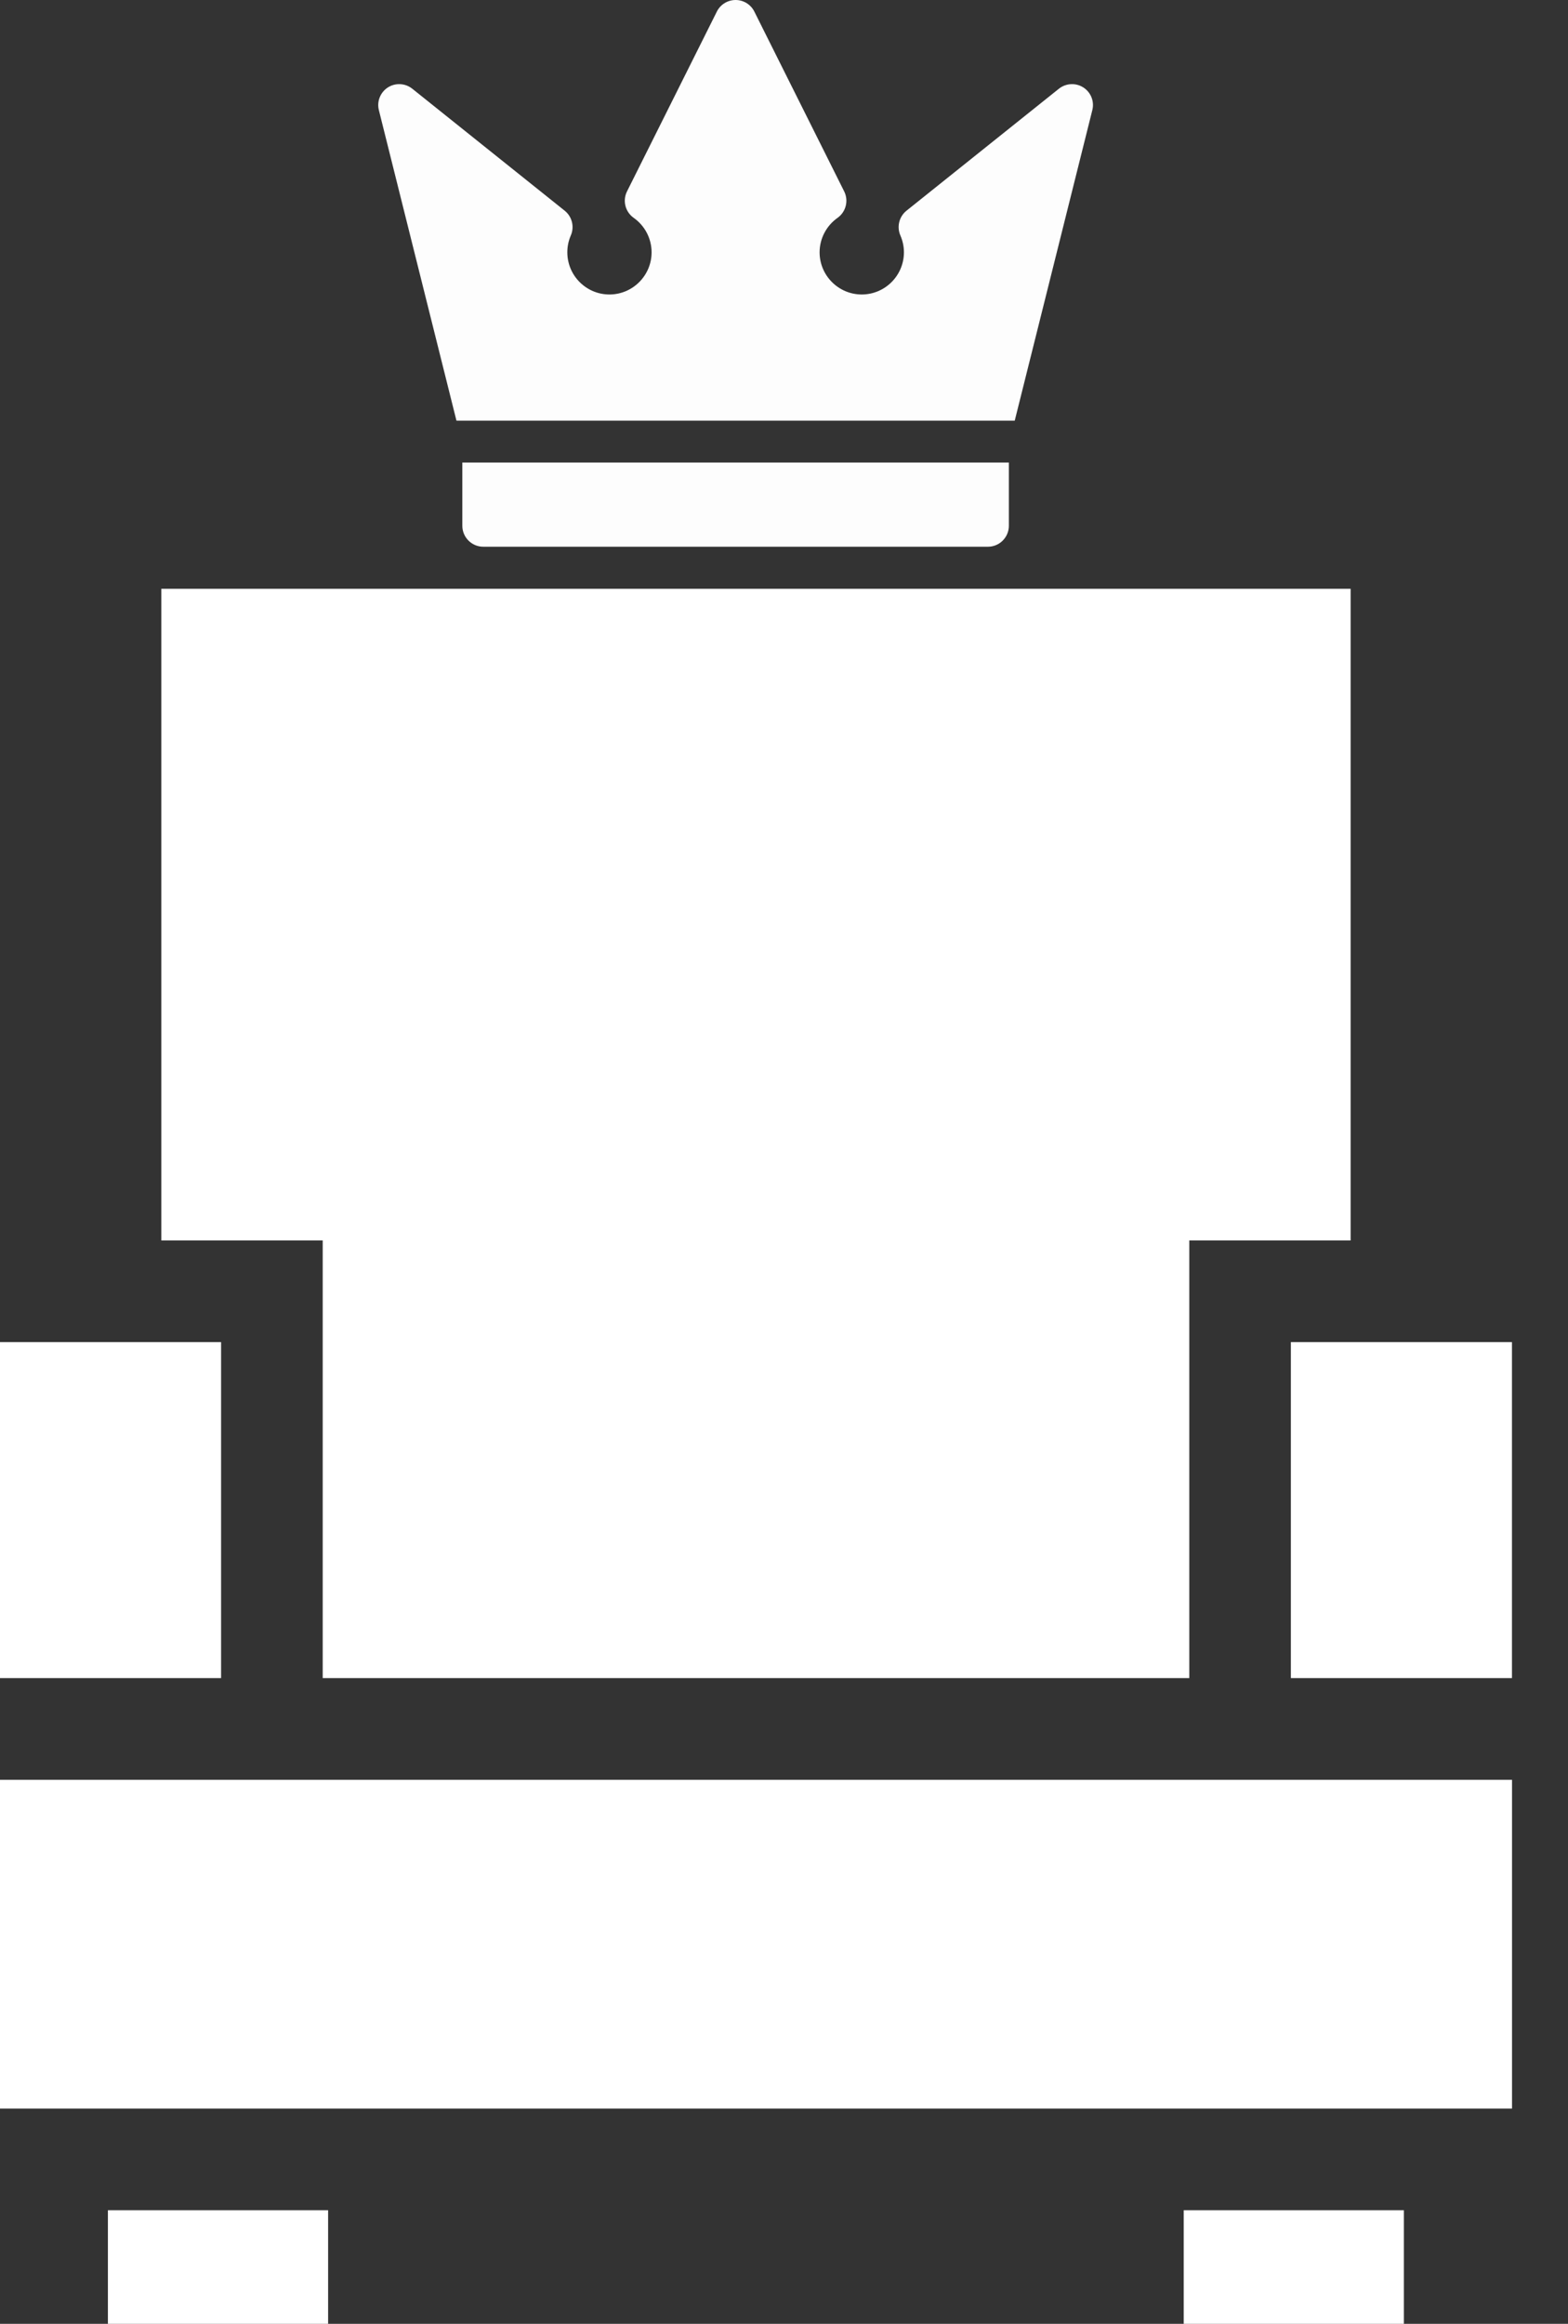 <?xml version="1.0" encoding="UTF-8"?> <svg xmlns="http://www.w3.org/2000/svg" width="27" height="40" viewBox="0 0 27 40" fill="none"><rect x="0" y="0" width="27" height="40" fill="#333333" stroke="none"/><path d="M3.807 23.102H0V28.885H3.807V23.102Z" fill="white"></path><path d="M2.778 10.135V21.352H5.557V28.885H20.479V21.352H23.257V10.135H2.778Z" fill="white"></path><path d="M5.65 38.045H1.858V40H5.65V38.045Z" fill="white"></path><path d="M24.174 38.045H20.383V40H24.174V38.045Z" fill="white"></path><path d="M26.035 23.102H22.228V28.885H26.035V23.102Z" fill="white"></path><path d="M26.036 30.636H0V36.295H26.036V30.636Z" fill="white"></path><g opacity="0.99"><path d="M7.961 7.962V9.05C7.961 9.249 8.123 9.411 8.322 9.411H17.011C17.211 9.411 17.372 9.249 17.372 9.05V7.962H7.961Z" fill="white"></path><path d="M18.654 1.505C18.524 1.422 18.355 1.431 18.234 1.527L15.609 3.627C15.482 3.729 15.439 3.904 15.504 4.053C15.544 4.145 15.565 4.243 15.565 4.343C15.565 4.743 15.239 5.069 14.839 5.069C14.439 5.069 14.113 4.743 14.113 4.343C14.113 4.108 14.229 3.886 14.422 3.75C14.567 3.647 14.616 3.453 14.536 3.294L12.989 0.199C12.928 0.077 12.803 0 12.667 0C12.53 0 12.405 0.077 12.344 0.199L10.797 3.294C10.717 3.453 10.766 3.647 10.912 3.75C11.105 3.886 11.22 4.108 11.22 4.343C11.22 4.743 10.894 5.069 10.494 5.069C10.094 5.069 9.769 4.743 9.769 4.343C9.769 4.243 9.789 4.145 9.829 4.053C9.894 3.904 9.851 3.729 9.724 3.627L7.099 1.527C6.978 1.431 6.809 1.422 6.679 1.505C6.549 1.589 6.486 1.746 6.524 1.896L7.86 7.241H17.473L18.809 1.896C18.847 1.746 18.785 1.589 18.654 1.505Z" fill="white"></path></g></svg> 